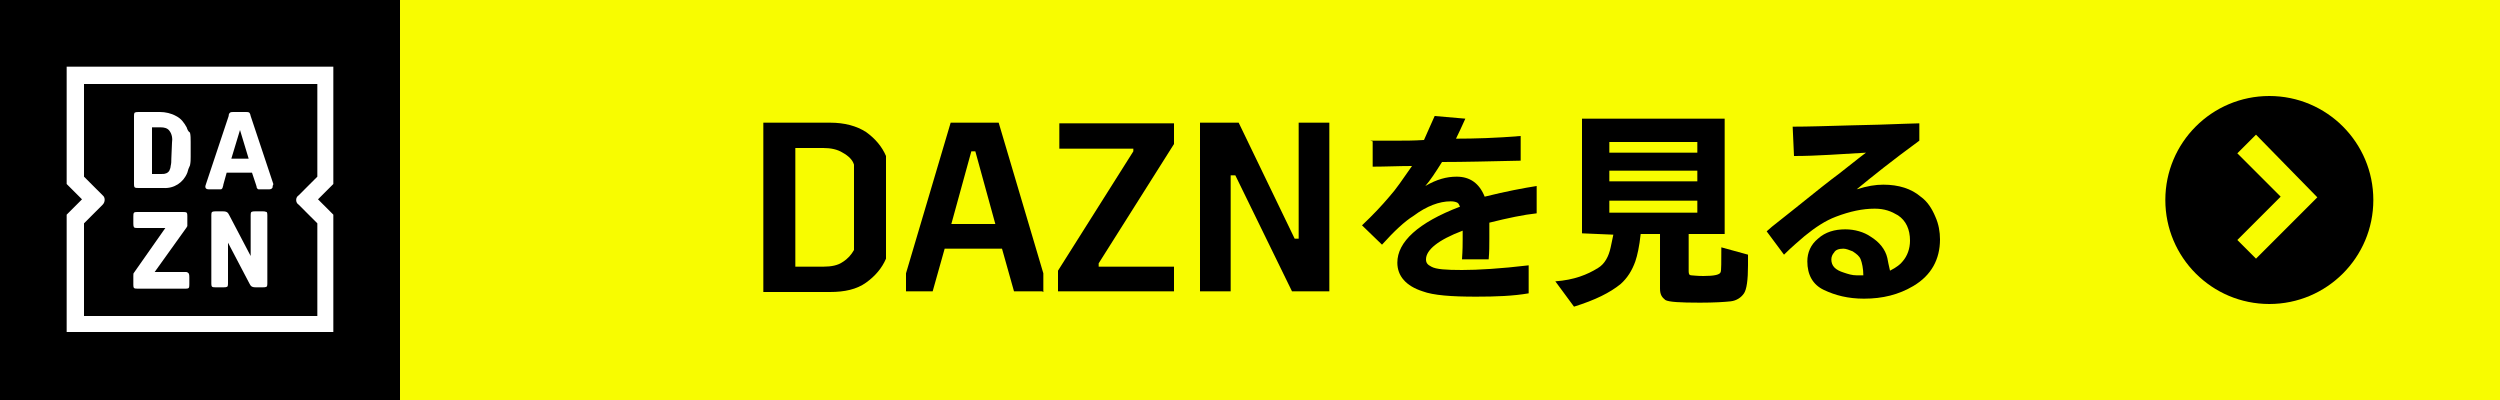 <?xml version="1.0" encoding="utf-8"?>
<!-- Generator: Adobe Illustrator 26.0.3, SVG Export Plug-In . SVG Version: 6.00 Build 0)  -->
<svg version="1.1" id="レイヤー_1" xmlns="http://www.w3.org/2000/svg" xmlns:xlink="http://www.w3.org/1999/xlink" x="0px"
	 y="0px" viewBox="0 0 375 60" style="enable-background:new 0 0 375 60;" xml:space="preserve">
<style type="text/css">
	.st0{fill:#F8FC00;}
	.st1{fill:#FFFFFF;}
</style>
<g id="グループ_468" transform="translate(-540 -752)">
	<rect id="長方形_1106" x="540" y="752" class="st0" width="375" height="60"/>
	<rect id="長方形_1107" x="540" y="752" width="60" height="60"/>
	<path id="パス_30199" class="st1" d="M568,771.1c-0.4-0.7-0.8-1.3-1.6-1.7c-0.7-0.4-1.6-0.6-2.4-0.6h-3.2c-0.2,0-0.4,0-0.6,0.1
		c-0.1,0.1-0.1,0.4-0.1,0.5v10.2c0,0.1,0,0.4,0.1,0.5c0.1,0.1,0.4,0.1,0.6,0.1h3.7c1.6,0.1,3-0.8,3.6-2.3c0.1-0.4,0.2-0.7,0.4-1.1
		c0.1-0.5,0.1-0.8,0.1-1.3v-2.2c0-0.5,0-1-0.1-1.4C568.2,771.7,568.1,771.4,568,771.1z M565.7,775.8c0,0.4,0,0.7-0.1,1.1
		c0,0.2-0.1,0.5-0.2,0.7c-0.1,0.2-0.4,0.4-0.5,0.4c-0.2,0.1-0.5,0.1-0.8,0.1h-1.3v-7h1.3c0.5,0,1,0.1,1.3,0.5
		c0.4,0.5,0.5,1.2,0.4,1.8L565.7,775.8z M567.8,792.8h-4.6l4.8-6.7c0-0.1,0.1-0.1,0.1-0.2c0-0.1,0-0.1,0-0.2v-1.3
		c0-0.1,0-0.4-0.1-0.5c-0.1-0.1-0.4-0.1-0.6-0.1h-6.8c-0.1,0-0.4,0-0.5,0.1c-0.1,0.1-0.1,0.4-0.1,0.6v1c0,0.2,0,0.4,0.1,0.6
		c0.1,0.1,0.4,0.1,0.5,0.1h4.2l-4.7,6.7c-0.1,0.1-0.1,0.2-0.1,0.5v1.3c0,0.1,0,0.4,0.1,0.5c0.1,0.1,0.4,0.1,0.6,0.1h7.1
		c0.1,0,0.4,0,0.5-0.1c0.1-0.1,0.1-0.4,0.1-0.6v-1c0-0.2,0-0.4-0.1-0.6C568.1,792.8,568,792.8,567.8,792.8z M590,762h-40v17.6
		l2.3,2.3l-2.3,2.3v17.6h40v-17.6l-2.3-2.3l2.3-2.3V762z M584.8,782.7l2.8,2.8v13.9h-35v-13.9l2.8-2.8c0.4-0.4,0.4-1.1,0-1.4
		l-2.8-2.8v-13.9h35v13.9l-2.8,2.8C584.3,781.6,584.3,782.4,584.8,782.7L584.8,782.7z M579.4,783.7h-1.1c-0.2,0-0.4,0-0.6,0.1
		c-0.1,0.1-0.1,0.4-0.1,0.5v6.1l-3.2-6.1c-0.1-0.2-0.2-0.4-0.4-0.5c-0.2-0.1-0.5-0.1-0.6-0.1h-1c-0.2,0-0.4,0-0.6,0.1
		c-0.1,0.1-0.1,0.4-0.1,0.5v10.2c0,0.1,0,0.4,0.1,0.5c0.1,0.1,0.4,0.1,0.6,0.1h1.1c0.2,0,0.4,0,0.6-0.1c0.1-0.1,0.1-0.4,0.1-0.5
		v-6.1l3.2,6.1c0.1,0.2,0.2,0.4,0.4,0.5c0.2,0.1,0.5,0.1,0.6,0.1h1c0.2,0,0.4,0,0.6-0.1c0.1-0.1,0.1-0.4,0.1-0.5v-10.2
		c0-0.1,0-0.4-0.1-0.5C579.7,783.7,579.6,783.7,579.4,783.7L579.4,783.7z M581,779.6l-3.4-10.2c0-0.1-0.1-0.4-0.2-0.5
		c-0.1-0.1-0.4-0.1-0.5-0.1H575c-0.1,0-0.4,0-0.5,0.1c-0.1,0.1-0.2,0.2-0.2,0.5l-3.4,10.2c0,0.1-0.1,0.2-0.1,0.4
		c0,0.2,0.1,0.4,0.5,0.4h1.4c0.1,0,0.2,0,0.4,0c0.1,0,0.1,0,0.2-0.1c0,0,0.1-0.1,0.1-0.2c0-0.1,0.1-0.2,0.1-0.4l0.5-1.8h3.8l0.6,1.8
		c0,0.1,0.1,0.2,0.1,0.4c0,0.1,0.1,0.1,0.1,0.2c0,0,0.1,0.1,0.2,0.1c0.1,0,0.2,0,0.2,0h1.4c0.2,0,0.5-0.1,0.5-0.4v-0.1
		C581,779.7,581,779.6,581,779.6L581,779.6z M574.7,775.8l1.3-4.3l1.3,4.3H574.7z"/>
	<circle id="楕円形_4" cx="880.4" cy="782" r="15.6"/>
	<path id="パス_30203" class="st0" d="M887.6,781.6l-9.2,9.2l-2.8-2.8l6.5-6.5l-6.5-6.5l2.8-2.8L887.6,781.6z"/>
</g>
<g>
	<path d="M114.5,43.7V18.4h10c2.2,0,4,0.5,5.4,1.4c1.4,1,2.4,2.2,3,3.6v15.4c-0.6,1.4-1.6,2.6-3,3.6c-1.4,1-3.2,1.4-5.4,1.4h-10
		V43.7z M119.3,22.1V40h4.2c1.2,0,2.2-0.2,2.9-0.7c0.8-0.5,1.3-1.1,1.7-1.8V24.7c-0.2-0.7-0.8-1.3-1.7-1.8c-0.8-0.5-1.8-0.7-2.9-0.7
		H119.3z"/>
	<path d="M156.4,43.7h-4.3l-1.8-6.4h-8.6l-1.8,6.4h-4V41l6.7-22.6h7.2l6.7,22.6v2.8H156.4z M146.3,22.7h-0.6l-3,10.9h6.6L146.3,22.7
		z"/>
	<path d="M170.1,22.3h-11.2v-3.8h17.2v3.1l-11.3,17.9V40h11.3v3.7h-17.4v-3.1L170,22.7v-0.5H170.1z"/>
	<path d="M194.2,35.8h0.6V18.4h4.6v25.3h-5.6l-8.5-17.4h-0.7v17.4h-4.6V18.4h5.8L194.2,35.8z"/>
	<path d="M205.5,21.1c2.3,0,3.6,0,4,0c1.2,0,2.5,0,4.1-0.1c0.5-1.1,1-2.3,1.6-3.6l4.6,0.4c-0.5,1.1-1,2.2-1.4,3
		c2.8,0,6.1-0.1,9.7-0.4v3.7c-4.7,0.1-8.5,0.2-11.8,0.2c-1,1.6-1.8,2.8-2.5,3.6c1.7-1,3.2-1.4,4.7-1.4c2,0,3.4,1,4.2,3
		c3.2-0.8,5.9-1.3,7.8-1.6V32c-1.9,0.2-4.3,0.7-7.1,1.4c0,1,0,1.8,0,2.4c0,1,0,2-0.1,3.1h-4c0.1-1.4,0.1-2.4,0.1-3
		c0-0.4,0-0.7,0-1.3c-3.7,1.4-5.5,2.9-5.5,4.3c0,0.5,0.2,0.8,0.8,1.1c0.7,0.4,2.2,0.5,4.6,0.5c2.4,0,5.8-0.2,10-0.7V44
		c-2.3,0.4-4.9,0.5-7.9,0.5c-3.7,0-6.4-0.2-8-0.8c-2.5-0.8-3.8-2.3-3.8-4.3c0-3.1,3.1-6,9.4-8.4c-0.1-0.2-0.2-0.5-0.4-0.6
		c-0.2-0.1-0.5-0.2-1-0.2c-1.7,0-3.6,0.7-5.6,2.2c-1.3,0.8-2.9,2.3-4.7,4.3l-3-2.9c1.7-1.6,3-3,4.1-4.3c1-1.1,2-2.6,3.4-4.6
		c-2,0-4,0.1-5.9,0.1v-3.8C205.6,21.1,205.5,21.1,205.5,21.1z"/>
	<path d="M237.3,35V17.8h21.4v17.3h-5.4v5.6c0,0.4,0.1,0.6,0.4,0.6c0.2,0,0.8,0.1,1.8,0.1c1.7,0,2.5-0.2,2.6-0.6
		c0.1-0.2,0.1-1.6,0.1-3.7l4,1.1c0,0.6,0,1.2,0,1.6c0,2.2-0.2,3.6-0.6,4.2c-0.4,0.6-1.1,1.1-2,1.2s-2.5,0.2-4.6,0.2
		c-3,0-4.7-0.1-5.2-0.4c-0.5-0.4-0.8-0.8-0.8-1.7v-8.2h-2.9c-0.2,1.9-0.5,3.2-0.8,4.1c-0.5,1.4-1.2,2.5-2.2,3.4
		c-1.6,1.3-3.8,2.4-7,3.4l-2.8-3.8c2.8-0.2,4.8-1,6.4-2c1-0.6,1.6-1.7,1.9-3.1c0.1-0.4,0.2-1,0.4-1.9L237.3,35L237.3,35z
		 M254.6,22.9v-1.6h-13.2v1.6H254.6z M254.6,27.3v-1.7h-13.2v1.6h13.2V27.3z M254.6,31.9v-1.8h-13.2v1.8H254.6z"/>
	<path d="M268.9,19c2.3,0,5.2-0.1,8.9-0.2l4.1-0.1c3.2-0.1,5.2-0.2,6-0.2v2.6c-4.1,3-7.1,5.4-9.4,7.3c1.6-0.5,2.8-0.7,4-0.7
		c2.3,0,4.2,0.6,5.6,1.8c1,0.7,1.7,1.8,2.2,3c0.5,1.1,0.7,2.3,0.7,3.4c0,3-1.3,5.4-4,7c-2.2,1.3-4.6,1.9-7.4,1.9
		c-2.4,0-4.3-0.5-6-1.3c-1.7-0.8-2.5-2.3-2.5-4.3c0-1.3,0.5-2.5,1.6-3.4c1.1-1,2.5-1.4,4.1-1.4c1.4,0,2.8,0.4,3.8,1.1
		c1.3,0.8,2.2,1.9,2.5,3.2c0.1,0.5,0.2,1.1,0.4,1.9c1-0.5,1.6-1,1.9-1.4c0.7-0.8,1.1-1.9,1.1-3.1c0-1.7-0.6-3-1.8-3.8
		c-1-0.6-2-1-3.5-1c-1.8,0-3.7,0.4-5.8,1.2c-1.6,0.6-3.1,1.6-4.7,2.9c-0.8,0.7-1.9,1.6-3.1,2.8l-2.6-3.5l0.8-0.7l2.9-2.3
		c3.6-2.9,6-4.8,7.1-5.6c1.7-1.3,3-2.4,4.1-3.2c-3.7,0.2-7.3,0.5-10.8,0.5L268.9,19L268.9,19z M279.1,38.9c-0.2-0.5-0.6-0.8-1.2-1.2
		c-0.5-0.2-1-0.4-1.4-0.4c-0.7,0-1.2,0.2-1.4,0.6c-0.2,0.2-0.4,0.6-0.4,1c0,1,0.6,1.6,1.9,2c0.6,0.2,1.2,0.4,1.9,0.4
		c0.2,0,0.5,0,0.7,0h0.1c0.1,0,0.1,0,0.2,0C279.5,40.3,279.3,39.4,279.1,38.9z"/>
</g>
</svg>
